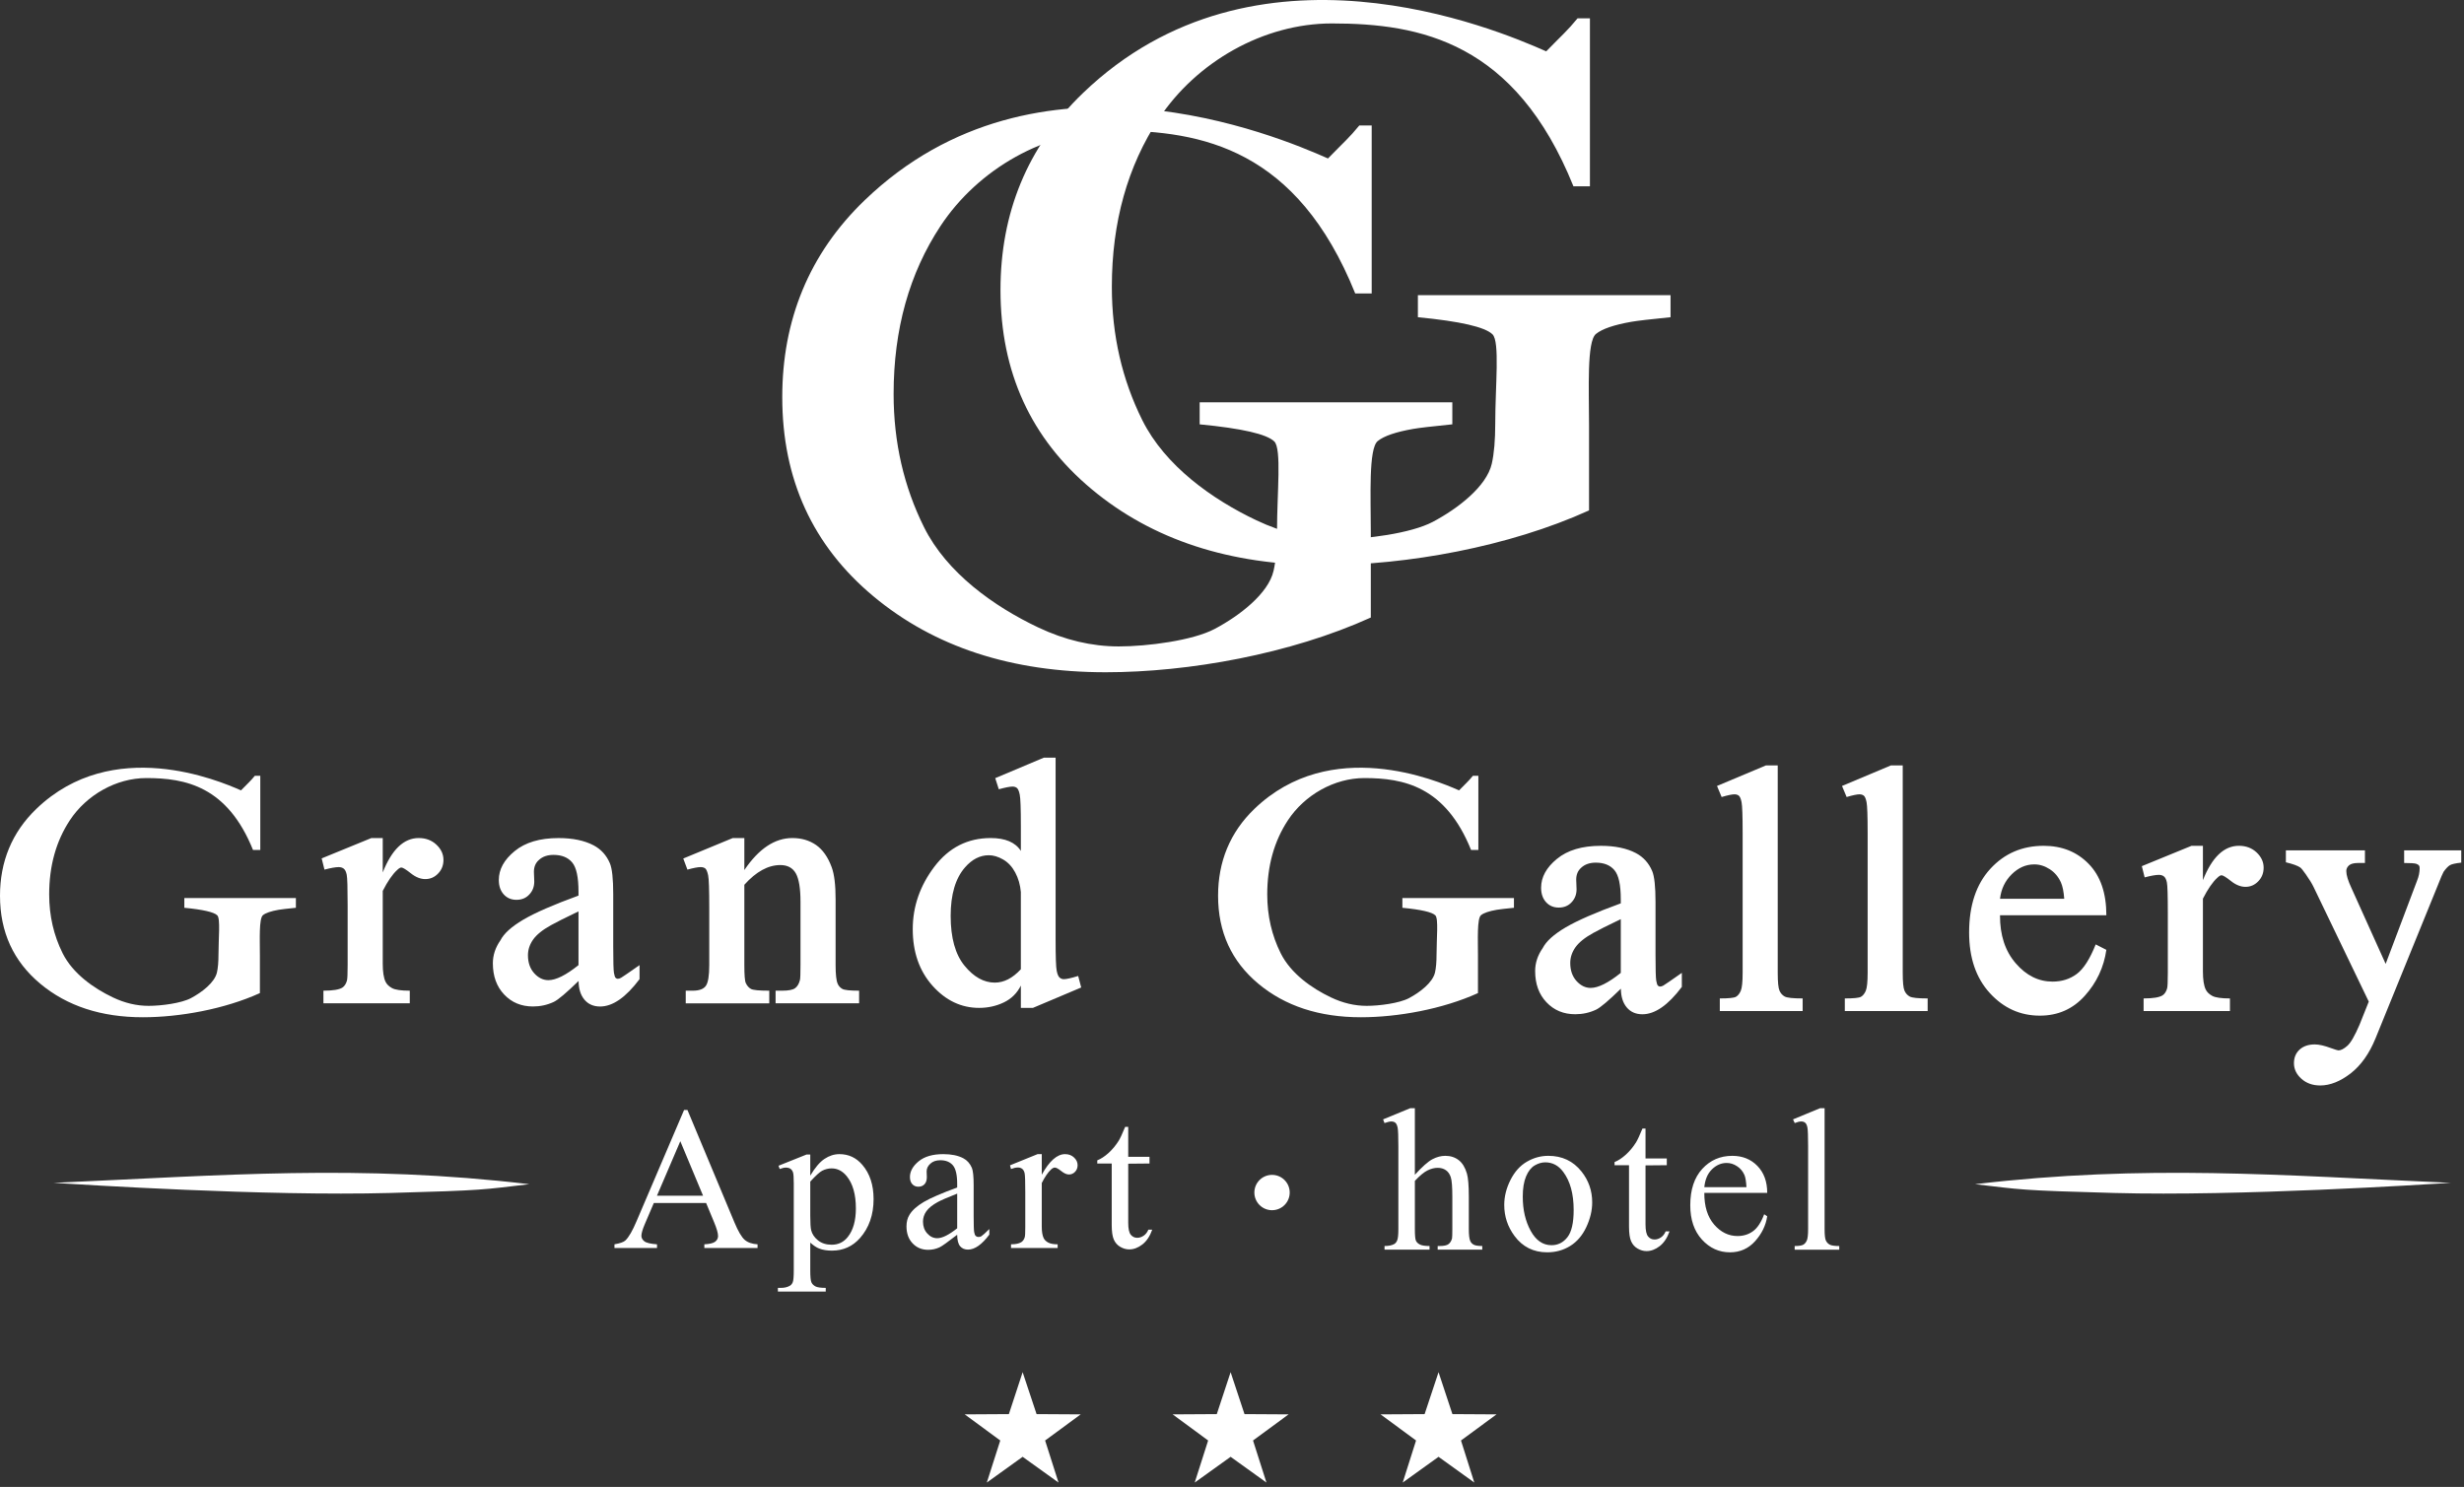 <?xml version="1.0" encoding="UTF-8"?> <svg xmlns="http://www.w3.org/2000/svg" width="560" height="338" viewBox="0 0 560 338" fill="none"><rect x="0" y="0" width="560" height="338" fill="#333333" stroke="none"/> <g clip-path="url(#clip0_1642_1181)"> <path fill-rule="evenodd" clip-rule="evenodd" d="M12.178 268.88C18.489 269.257 60.255 271.957 88.686 271.179C110.449 270.585 109.732 270.415 120.299 269.182C81.566 264.607 51.047 267.152 12.179 268.88H12.178Z" fill="white"></path> <path fill-rule="evenodd" clip-rule="evenodd" d="M557.004 268.88C550.692 269.257 508.926 271.957 480.495 271.179C458.732 270.585 459.449 270.415 448.882 269.182C487.615 264.607 518.134 267.152 557.002 268.88H557.004Z" fill="white"></path> <path d="M160.478 273.459H148.595L146.544 278.264C146.036 279.452 145.773 280.346 145.773 280.932C145.773 281.395 145.996 281.811 146.444 282.166C146.883 282.514 147.847 282.744 149.321 282.852V283.686H139.649V282.852C140.93 282.629 141.754 282.336 142.132 281.973C142.904 281.247 143.753 279.774 144.684 277.561L155.474 252.31H156.236L166.903 277.831C167.759 279.882 168.538 281.209 169.241 281.825C169.942 282.436 170.912 282.774 172.171 282.85V283.684H160.077V282.85C161.296 282.789 162.122 282.587 162.553 282.243C162.986 281.895 163.194 281.47 163.194 280.969C163.194 280.306 162.894 279.258 162.293 277.824L160.48 273.457L160.478 273.459ZM159.784 271.794L154.616 259.414L149.311 271.794H159.783H159.784ZM176.934 264.99L183.295 262.444H184.151V267.241C185.225 265.436 186.295 264.162 187.376 263.44C188.455 262.714 189.589 262.351 190.784 262.351C192.865 262.351 194.6 263.162 195.988 264.788C197.693 266.778 198.541 269.37 198.541 272.563C198.541 276.134 197.515 279.079 195.466 281.417C193.776 283.328 191.646 284.285 189.087 284.285C187.969 284.285 187.005 284.132 186.187 283.814C185.586 283.591 184.907 283.143 184.151 282.466V288.774C184.151 290.201 184.236 291.103 184.414 291.489C184.584 291.875 184.892 292.183 185.325 292.415C185.748 292.638 186.535 292.753 187.669 292.753V293.585H176.794V292.753H177.365C178.199 292.77 178.908 292.615 179.494 292.282C179.788 292.114 180.011 291.851 180.165 291.481C180.329 291.118 180.403 290.177 180.403 288.681V269.014C180.403 267.687 180.344 266.846 180.227 266.491C180.102 266.128 179.909 265.859 179.648 265.682C179.386 265.504 179.032 265.413 178.577 265.413C178.223 265.413 177.76 265.521 177.204 265.729L176.936 264.988L176.934 264.99ZM184.151 268.582V276.327C184.151 278.009 184.221 279.111 184.351 279.635C184.569 280.514 185.083 281.285 185.903 281.95C186.728 282.612 187.769 282.944 189.019 282.944C190.531 282.944 191.75 282.357 192.682 281.177C193.909 279.635 194.517 277.468 194.517 274.676C194.517 271.508 193.824 269.062 192.435 267.357C191.471 266.178 190.323 265.592 188.998 265.592C188.272 265.592 187.554 265.77 186.845 266.132C186.304 266.41 185.403 267.221 184.153 268.584L184.151 268.582ZM217.543 280.676C215.422 282.318 214.087 283.275 213.539 283.53C212.73 283.907 211.866 284.101 210.949 284.101C209.514 284.101 208.333 283.608 207.408 282.629C206.482 281.648 206.019 280.361 206.019 278.765C206.019 277.754 206.244 276.875 206.697 276.143C207.314 275.117 208.386 274.153 209.915 273.242C211.448 272.338 213.985 271.238 217.542 269.941V269.13C217.542 267.071 217.217 265.659 216.561 264.888C215.905 264.124 214.958 263.739 213.707 263.739C212.767 263.739 212.011 263.994 211.455 264.51C210.884 265.02 210.599 265.606 210.599 266.27L210.644 267.582C210.644 268.276 210.468 268.816 210.113 269.193C209.758 269.571 209.287 269.756 208.716 269.756C208.153 269.756 207.691 269.563 207.334 269.17C206.98 268.776 206.803 268.236 206.803 267.559C206.803 266.263 207.466 265.066 208.793 263.977C210.12 262.892 211.986 262.351 214.383 262.351C216.228 262.351 217.731 262.659 218.91 263.277C219.797 263.739 220.453 264.474 220.876 265.466C221.146 266.107 221.286 267.432 221.286 269.43V276.449C221.286 278.415 221.324 279.627 221.401 280.067C221.479 280.513 221.601 280.806 221.77 280.961C221.948 281.109 222.148 281.184 222.371 281.184C222.619 281.184 222.828 281.13 223.012 281.031C223.329 280.831 223.938 280.283 224.847 279.379V280.646C223.15 282.92 221.531 284.054 219.989 284.054C219.248 284.054 218.655 283.799 218.214 283.29C217.775 282.772 217.552 281.901 217.537 280.674L217.543 280.676ZM217.543 279.203V271.329C215.251 272.23 213.779 272.871 213.11 273.249C211.913 273.912 211.059 274.598 210.541 275.323C210.025 276.049 209.77 276.835 209.77 277.691C209.77 278.78 210.095 279.672 210.749 280.391C211.397 281.109 212.152 281.462 213.001 281.462C214.152 281.462 215.664 280.706 217.545 279.203H217.543ZM236.766 262.351V267.026C238.486 263.911 240.252 262.351 242.065 262.351C242.881 262.351 243.56 262.606 244.099 263.115C244.641 263.618 244.91 264.204 244.91 264.866C244.91 265.459 244.717 265.962 244.333 266.37C243.938 266.778 243.477 266.977 242.944 266.977C242.418 266.977 241.834 266.716 241.184 266.192C240.528 265.666 240.042 265.406 239.734 265.406C239.464 265.406 239.171 265.559 238.853 265.859C238.183 266.476 237.482 267.502 236.764 268.922V278.825C236.764 279.975 236.912 280.854 237.197 281.44C237.39 281.848 237.738 282.188 238.231 282.451C238.732 282.72 239.443 282.85 240.375 282.85V283.684H229.778V282.85C230.827 282.85 231.605 282.687 232.116 282.357C232.494 282.109 232.757 281.731 232.902 281.2C232.98 280.946 233.016 280.213 233.016 279.009V271.005C233.016 268.599 232.972 267.171 232.872 266.709C232.772 266.255 232.594 265.914 232.332 265.706C232.069 265.497 231.74 265.388 231.353 265.388C230.882 265.388 230.358 265.504 229.772 265.727L229.547 264.895L235.818 262.349H236.767L236.766 262.351ZM256.414 256.149V262.954H261.249V264.48L256.414 264.525V277.952C256.414 279.294 256.608 280.205 256.992 280.668C257.37 281.137 257.863 281.369 258.466 281.369C258.967 281.369 259.444 281.215 259.914 280.897C260.377 280.589 260.74 280.127 260.993 279.519H261.873C261.347 281.007 260.6 282.124 259.636 282.88C258.665 283.628 257.67 284.007 256.643 284.007C255.948 284.007 255.271 283.814 254.608 283.43C253.942 283.043 253.458 282.489 253.141 281.773C252.825 281.056 252.663 279.952 252.663 278.455V264.482H249.379V263.764C250.211 263.433 251.06 262.879 251.931 262.098C252.802 261.312 253.574 260.378 254.26 259.292C254.608 258.721 255.094 257.671 255.717 256.153H256.413L256.414 256.149Z" fill="white"></path> <path d="M321.559 251.907V267.046C323.232 265.211 324.559 264.031 325.539 263.513C326.518 262.997 327.504 262.735 328.485 262.735C329.657 262.735 330.667 263.06 331.515 263.708C332.355 264.354 332.981 265.373 333.389 266.761C333.674 267.732 333.822 269.5 333.822 272.059V279.394C333.822 280.698 333.93 281.585 334.139 282.071C334.283 282.426 334.54 282.712 334.903 282.919C335.257 283.127 335.922 283.235 336.877 283.235V284.069H326.743V283.235H327.214C328.18 283.235 328.843 283.09 329.22 282.795C329.598 282.502 329.86 282.071 330.006 281.508C330.051 281.269 330.076 280.56 330.076 279.394V272.059C330.076 269.791 329.96 268.303 329.722 267.594C329.489 266.883 329.121 266.352 328.603 265.997C328.095 265.642 327.469 265.464 326.743 265.464C326.002 265.464 325.24 265.657 324.439 266.05C323.637 266.445 322.679 267.239 321.56 268.428V279.392C321.56 280.796 321.639 281.677 321.8 282.023C321.953 282.363 322.246 282.656 322.679 282.887C323.104 283.12 323.843 283.235 324.894 283.235V284.069H314.666V283.235C315.585 283.235 316.301 283.097 316.826 282.812C317.125 282.657 317.367 282.373 317.542 281.956C317.72 281.538 317.811 280.683 317.811 279.394V260.654C317.811 258.302 317.758 256.86 317.643 256.321C317.527 255.781 317.358 255.41 317.125 255.217C316.896 255.024 316.578 254.924 316.191 254.924C315.877 254.924 315.359 255.047 314.658 255.287L314.34 254.453L320.518 251.907H321.559V251.907ZM351.889 262.735C355.028 262.735 357.543 263.924 359.439 266.307C361.051 268.336 361.862 270.674 361.862 273.311C361.862 275.16 361.414 277.035 360.528 278.931C359.641 280.829 358.414 282.264 356.857 283.228C355.291 284.192 353.554 284.67 351.643 284.67C348.52 284.67 346.037 283.428 344.201 280.946C342.651 278.846 341.872 276.504 341.872 273.897C341.872 272 342.341 270.111 343.284 268.236C344.224 266.362 345.466 264.973 347.01 264.077C348.543 263.183 350.171 262.735 351.891 262.735H351.889ZM351.187 264.217C350.393 264.217 349.59 264.455 348.781 264.926C347.978 265.406 347.323 266.23 346.83 267.419C346.329 268.607 346.082 270.134 346.082 272C346.082 275.009 346.683 277.599 347.879 279.78C349.076 281.965 350.656 283.05 352.613 283.05C354.072 283.05 355.276 282.449 356.225 281.245C357.174 280.042 357.651 277.976 357.651 275.045C357.651 271.374 356.857 268.489 355.276 266.385C354.21 264.943 352.847 264.217 351.187 264.217V264.217ZM373.982 256.536V263.34H378.817V264.867L373.982 264.911V278.339C373.982 279.68 374.175 280.591 374.56 281.054C374.938 281.525 375.43 281.755 376.033 281.755C376.534 281.755 377.012 281.602 377.482 281.284C377.944 280.976 378.307 280.513 378.56 279.905H379.441C378.915 281.394 378.167 282.511 377.203 283.267C376.233 284.014 375.237 284.392 374.21 284.392C373.516 284.392 372.838 284.199 372.176 283.814C371.511 283.428 371.025 282.874 370.709 282.158C370.393 281.44 370.231 280.336 370.231 278.84V264.867H366.946V264.149C367.78 263.818 368.628 263.263 369.498 262.482C370.369 261.697 371.142 260.763 371.828 259.677C372.176 259.106 372.662 258.056 373.284 256.537H373.979L373.982 256.536ZM387.344 271.16C387.329 274.22 388.077 276.62 389.58 278.362C391.083 280.098 392.858 280.969 394.893 280.969C396.243 280.969 397.423 280.599 398.425 279.859C399.429 279.126 400.27 277.839 400.948 276.018L401.64 276.474C401.324 278.557 400.407 280.446 398.888 282.134C397.37 283.824 395.464 284.672 393.181 284.672C390.699 284.672 388.57 283.708 386.803 281.773C385.038 279.837 384.151 277.236 384.151 273.975C384.151 270.442 385.062 267.682 386.873 265.707C388.684 263.726 390.962 262.737 393.699 262.737C396.011 262.737 397.918 263.5 399.404 265.028C400.893 266.555 401.64 268.599 401.64 271.16H387.343H387.344ZM387.344 269.864H396.924C396.846 268.538 396.694 267.605 396.453 267.064C396.075 266.223 395.512 265.561 394.763 265.083C394.022 264.598 393.244 264.357 392.425 264.357C391.177 264.357 390.058 264.845 389.072 265.815C388.083 266.786 387.514 268.138 387.344 269.864ZM414.681 251.911V279.397C414.681 280.686 414.771 281.542 414.958 281.96C415.152 282.376 415.437 282.699 415.83 282.915C416.216 283.13 416.949 283.238 418.013 283.238V284.072H407.879V283.238C408.828 283.238 409.475 283.138 409.823 282.945C410.171 282.752 410.439 282.429 410.641 281.981C410.834 281.533 410.934 280.669 410.934 279.396V260.563C410.934 258.249 410.879 256.83 410.779 256.306C410.671 255.773 410.501 255.41 410.271 255.217C410.038 255.024 409.738 254.924 409.375 254.924C408.989 254.924 408.496 255.047 407.894 255.287L407.507 254.453L413.662 251.907H414.681V251.911Z" fill="white"></path> <path d="M368.388 224.74C365.596 227.467 363.721 229.048 362.737 229.513C361.262 230.204 359.681 230.55 358.018 230.55C355.359 230.55 353.18 229.646 351.463 227.825C349.75 226.018 348.897 223.651 348.897 220.726C348.897 218.904 349.47 217.15 350.626 215.501C351.41 213.958 353.138 212.403 355.783 210.835C358.444 209.266 362.631 207.43 368.36 205.344V204.44C368.36 201.144 367.882 198.936 366.911 197.794C365.954 196.663 364.544 196.092 362.683 196.092C361.301 196.092 360.184 196.477 359.359 197.251C358.602 197.914 358.229 198.819 358.229 199.937L358.309 202.144C358.309 203.315 357.936 204.298 357.178 205.096C356.434 205.907 355.45 206.305 354.267 206.305C353.07 206.305 352.112 205.893 351.368 205.069C350.624 204.245 350.251 203.155 350.251 201.798C350.251 199.39 351.446 197.198 353.854 195.23C356.261 193.25 359.584 192.266 363.823 192.266C367.054 192.266 369.715 192.824 371.813 193.928C373.489 194.82 374.724 196.177 375.495 197.999C376.001 199.194 376.254 201.533 376.254 205.018V216.93C376.254 220.253 376.308 222.234 376.413 222.885C376.533 223.538 376.652 223.922 376.812 224.055C376.957 224.187 377.119 224.255 377.29 224.255C377.53 224.255 377.783 224.174 378.034 224.029C378.422 223.802 379.816 222.845 382.236 221.144V224.335C379.125 228.482 376.135 230.557 373.276 230.557C371.774 230.557 370.591 230.039 369.715 229.002C368.836 227.951 368.398 226.541 368.385 224.746L368.388 224.74ZM368.361 221.15V208.933C365.263 210.422 363.164 211.472 362.087 212.083C360.184 213.134 358.843 214.224 358.058 215.326C357.272 216.444 356.874 217.626 356.874 218.903C356.874 220.579 357.353 221.946 358.296 222.997C359.253 224.047 360.317 224.566 361.514 224.566C363.242 224.566 365.529 223.421 368.361 221.149V221.15ZM404.029 173.996V221.137C404.029 223.251 404.164 224.595 404.431 225.191C404.695 225.79 405.093 226.241 405.613 226.521C406.13 226.814 407.487 226.959 409.693 226.959V229.831H390.867V226.959C392.861 226.959 394.085 226.839 394.536 226.586C394.976 226.333 395.349 225.882 395.627 225.229C395.907 224.58 396.055 223.21 396.055 221.135V189.388C396.055 185.505 395.973 183.18 395.815 182.382C395.667 181.598 395.455 181.105 395.202 180.88C394.936 180.667 394.605 180.561 394.205 180.561C393.647 180.561 392.677 180.759 391.28 181.172L390.231 178.661L401.331 173.995H404.029V173.996ZM432.439 173.996V221.137C432.439 223.251 432.573 224.595 432.838 225.191C433.103 225.79 433.501 226.241 434.022 226.521C434.54 226.814 435.896 226.959 438.102 226.959V229.831H419.276V226.959C421.271 226.959 422.494 226.839 422.946 226.586C423.385 226.333 423.758 225.882 424.036 225.229C424.316 224.58 424.464 223.21 424.464 221.135V189.388C424.464 185.505 424.382 183.18 424.224 182.382C424.076 181.598 423.866 181.105 423.611 180.88C423.345 180.667 423.014 180.561 422.614 180.561C422.056 180.561 421.086 180.759 419.689 181.172L418.64 178.661L429.74 173.995H432.439V173.996ZM454.546 208.056C454.52 212.551 455.715 216.194 458.122 218.971C460.516 221.75 463.307 223.133 466.498 223.133C468.586 223.133 470.421 222.56 471.976 221.405C473.531 220.261 474.966 218.015 476.296 214.677L478.717 215.914C478.144 219.89 476.507 223.371 473.81 226.363C471.112 229.37 467.707 230.871 463.6 230.871C459.146 230.871 455.357 229.156 452.234 225.74C449.096 222.309 447.527 217.724 447.527 211.98C447.527 205.825 449.135 200.999 452.339 197.502C455.544 194.008 459.584 192.265 464.476 192.265C468.624 192.265 472.041 193.635 474.714 196.385C477.387 199.126 478.717 203.02 478.717 208.058H454.546V208.056ZM454.546 204.307H469.144C469.026 202.67 468.772 201.448 468.4 200.611C467.829 199.321 466.978 198.31 465.847 197.579C464.717 196.848 463.561 196.489 462.339 196.489C460.437 196.489 458.737 197.234 457.207 198.738C455.692 200.24 454.801 202.101 454.548 204.308L454.546 204.307ZM500.663 192.261V200.078C502.724 194.867 505.451 192.261 508.841 192.261C510.449 192.261 511.793 192.766 512.855 193.763C513.932 194.774 514.463 195.931 514.463 197.234C514.463 198.443 514.065 199.48 513.254 200.318C512.444 201.168 511.473 201.593 510.329 201.593C509.252 201.593 508.148 201.155 507.046 200.278C505.942 199.399 505.225 198.961 504.892 198.961C504.652 198.961 504.332 199.147 503.946 199.52C502.869 200.503 501.78 202.086 500.663 204.28V220.817C500.663 222.679 500.876 224.06 501.302 224.939C501.582 225.51 502.073 225.988 502.777 226.375C503.482 226.761 504.825 226.959 506.806 226.959V229.831H487.183V226.959C489.337 226.959 490.785 226.719 491.516 226.241C491.969 225.935 492.314 225.417 492.527 224.673C492.633 224.302 492.687 223.118 492.687 221.137V207.577C492.687 203.574 492.618 201.248 492.473 200.584C492.329 199.918 492.114 199.467 491.808 199.227C491.501 198.988 491.117 198.868 490.652 198.868C489.948 198.868 488.884 199.054 487.421 199.44L486.781 196.888L498.082 192.261H500.661H500.663ZM519.514 193.299H537.488V196.171H535.893C534.949 196.171 534.272 196.355 533.859 196.715C533.459 197.075 533.249 197.499 533.249 197.992C533.249 198.921 533.647 200.211 534.418 201.859L542.195 219.104L549.322 200.225C549.721 199.241 549.921 198.282 549.921 197.339C549.921 197.06 549.866 196.86 549.761 196.727C549.681 196.607 549.468 196.474 549.149 196.354C548.832 196.236 547.913 196.169 546.398 196.169V193.297H559.374V196.087C558.071 196.236 557.207 196.42 556.794 196.673C556.369 196.926 555.891 197.431 555.359 198.175C555.174 198.468 554.721 199.532 553.99 201.393L539.91 235.986C538.489 239.497 536.587 242.167 534.235 244.002C531.867 245.823 529.568 246.741 527.322 246.741C525.608 246.741 524.184 246.236 523.054 245.226C521.923 244.215 521.352 243.031 521.352 241.678C521.352 240.414 521.777 239.377 522.629 238.593C523.493 237.809 524.635 237.411 526.099 237.411C527.043 237.411 528.278 237.691 529.808 238.262C530.739 238.595 531.296 238.768 531.458 238.768C532.016 238.768 532.68 238.435 533.451 237.757C534.237 237.091 535.152 235.498 536.243 232.972L538.357 227.68L525.819 201.636C525.459 200.879 524.877 199.922 524.053 198.751C523.453 197.899 523.042 197.381 522.789 197.194C522.218 196.795 521.127 196.397 519.519 196.012V193.3L519.514 193.299Z" fill="white"></path> <path fill-rule="evenodd" clip-rule="evenodd" d="M289.099 267.065C291.317 267.065 293.115 268.862 293.115 271.081C293.115 273.299 291.318 275.097 289.099 275.097C286.881 275.097 285.083 273.3 285.083 271.081C285.083 268.863 286.88 267.065 289.099 267.065Z" fill="white"></path> <path d="M86.987 190.499V198.315C89.048 193.104 91.775 190.499 95.164 190.499C96.772 190.499 98.116 191.003 99.178 192C100.255 193.011 100.787 194.168 100.787 195.472C100.787 196.68 100.389 197.717 99.578 198.555C98.767 199.406 97.796 199.83 96.653 199.83C95.576 199.83 94.472 199.392 93.37 198.515C92.266 197.636 91.548 197.198 91.215 197.198C90.975 197.198 90.656 197.384 90.27 197.757C89.192 198.74 88.104 200.323 86.987 202.517V219.054C86.987 220.916 87.2 222.297 87.626 223.176C87.906 223.748 88.397 224.225 89.101 224.612C89.805 224.998 91.149 225.196 93.13 225.196V228.068H73.506V225.196C75.66 225.196 77.109 224.956 77.84 224.478C78.293 224.172 78.637 223.654 78.85 222.91C78.957 222.539 79.01 221.355 79.01 219.374V205.814C79.01 201.811 78.942 199.486 78.797 198.821C78.652 198.155 78.437 197.704 78.131 197.464C77.825 197.225 77.44 197.105 76.976 197.105C76.271 197.105 75.208 197.291 73.744 197.677L73.105 195.125L84.406 190.499H86.985H86.987ZM131.503 222.977C128.711 225.704 126.837 227.285 125.853 227.75C124.378 228.441 122.796 228.787 121.133 228.787C118.474 228.787 116.293 227.883 114.578 226.062C112.865 224.255 112.013 221.888 112.013 218.963C112.013 217.141 112.585 215.387 113.741 213.738C114.525 212.195 116.253 210.64 118.899 209.072C121.559 207.503 125.746 205.667 131.477 203.581V202.677C131.477 199.381 130.999 197.173 130.026 196.031C129.069 194.9 127.659 194.329 125.798 194.329C124.416 194.329 123.299 194.714 122.475 195.488C121.717 196.151 121.344 197.056 121.344 198.174L121.424 200.381C121.424 201.552 121.053 202.536 120.294 203.333C119.549 204.144 118.566 204.542 117.382 204.542C116.185 204.542 115.228 204.13 114.483 203.306C113.739 202.482 113.366 201.392 113.366 200.035C113.366 197.628 114.562 195.435 116.969 193.467C119.376 191.488 122.699 190.504 126.938 190.504C130.17 190.504 132.83 191.061 134.928 192.165C136.604 193.057 137.84 194.414 138.611 196.236C139.117 197.431 139.37 199.77 139.37 203.255V215.167C139.37 218.49 139.423 220.471 139.528 221.122C139.648 221.775 139.768 222.159 139.927 222.292C140.072 222.424 140.234 222.492 140.405 222.492C140.645 222.492 140.898 222.411 141.149 222.266C141.537 222.039 142.931 221.082 145.352 219.381V222.572C142.24 226.719 139.248 228.794 136.39 228.794C134.888 228.794 133.704 228.276 132.828 227.239C131.949 226.188 131.512 224.778 131.498 222.983L131.503 222.977ZM131.477 219.387V207.171C128.378 208.659 126.279 209.709 125.202 210.32C123.299 211.371 121.959 212.461 121.174 213.564C120.389 214.681 119.989 215.863 119.989 217.14C119.989 218.816 120.469 220.183 121.411 221.234C122.368 222.284 123.432 222.804 124.629 222.804C126.357 222.804 128.643 221.658 131.477 219.386V219.387ZM169.172 197.771C172.455 192.916 176.098 190.499 180.074 190.499C182.162 190.499 183.956 191.03 185.471 192.08C186.986 193.144 188.172 194.819 189.021 197.133C189.62 198.756 189.91 201.187 189.91 204.418V219.374C189.91 221.515 190.07 222.923 190.376 223.603C190.587 224.12 190.947 224.505 191.427 224.785C191.904 225.064 193.18 225.196 195.254 225.196V228.068H176.27V225.196H177.798C179.233 225.196 180.219 224.998 180.723 224.612C181.229 224.225 181.589 223.628 181.8 222.79C181.894 222.471 181.932 221.327 181.932 219.372V204.976C181.932 201.93 181.572 199.777 180.87 198.528C180.152 197.265 178.98 196.64 177.347 196.64C174.582 196.64 171.856 198.129 169.169 201.12V219.374C169.169 221.646 169.277 223.017 169.502 223.468C169.795 224.081 170.18 224.532 170.674 224.798C171.152 225.064 172.535 225.198 174.835 225.198V228.07H155.85V225.198H157.418C158.92 225.198 159.917 224.825 160.422 224.094C160.941 223.363 161.194 221.781 161.194 219.374V206.371C161.194 202.238 161.113 199.765 160.941 198.966C160.768 198.155 160.555 197.649 160.302 197.424C160.036 197.211 159.689 197.105 159.225 197.105C158.612 197.105 157.617 197.291 156.233 197.677L155.289 195.152L166.537 190.499H169.169V197.771H169.172ZM232.011 224.041C231.145 225.769 229.857 227.044 228.128 227.868C226.4 228.694 224.539 229.105 222.533 229.105C218.464 229.105 214.941 227.429 211.938 224.079C208.944 220.716 207.443 216.434 207.443 211.211C207.443 206.053 209.092 201.32 212.376 196.987C215.659 192.666 219.927 190.499 225.165 190.499C228.475 190.499 230.761 191.469 232.013 193.424V187.707C232.013 183.798 231.931 181.445 231.76 180.648C231.601 179.837 231.373 179.331 231.12 179.119C230.855 178.906 230.524 178.8 230.11 178.8C229.539 178.8 228.501 178.998 227 179.411L226.189 176.885L237.224 172.233H239.909V213.394C239.909 217.461 239.991 219.895 240.162 220.679C240.32 221.477 240.548 221.994 240.828 222.221C241.108 222.461 241.427 222.58 241.77 222.58C242.37 222.58 243.46 222.341 245.04 221.85L245.731 224.468L234.75 229.108H232.013V224.044L232.011 224.041ZM232.011 220.318V202.757C231.863 201.12 231.438 199.645 230.734 198.328C230.03 197.013 229.112 196.029 227.984 195.377C226.853 194.724 225.763 194.408 224.727 194.408C222.733 194.408 220.936 195.323 219.33 197.158C217.149 199.645 216.06 203.326 216.06 208.193C216.06 213.179 217.11 216.953 219.211 219.52C221.311 222.086 223.612 223.361 226.096 223.361C228.17 223.361 230.14 222.351 232.013 220.318H232.011Z" fill="white"></path> <path d="M330.075 96.455C325.475 96.917 322.516 97.263 321.203 97.493C317.26 98.182 314.555 99.093 313.12 100.258C311.007 101.971 311.548 112.844 311.548 121.02V140.373C293.278 148.665 270.118 152.813 251.325 152.813C229.9 152.813 212.289 147.052 198.489 135.535C184.687 124.016 177.786 108.927 177.786 90.265C177.786 72.873 183.813 57.732 196.516 45.516C235.692 7.841 290.273 30.905 301.815 36.021C305.619 32.115 306.57 31.398 308.937 28.519H311.749V66.704H308.003C294.781 33.887 273.208 29.68 253.098 29.68C237.59 29.68 222.308 38.393 213.741 51.391C206.673 62.118 203.094 74.832 203.094 89.576C203.094 100.634 205.46 110.683 209.993 119.813C215.182 130.264 225.964 137.889 235.945 142.62C241.993 145.487 248.102 146.941 254.28 146.941C260.72 146.941 271.067 145.612 276.06 142.967C281.709 139.973 288.265 134.94 289.445 129.758C289.97 127.457 290.233 124.402 290.233 120.601C290.233 112.077 291.313 102.016 289.608 100.348C287.902 98.68 282.248 97.381 272.652 96.459V91.449H330.073V96.459L330.075 96.455Z" fill="white"></path> <path d="M379.672 72.105C375.072 72.567 372.114 72.913 370.8 73.142C366.858 73.832 364.153 74.743 362.717 75.908C360.605 77.621 361.146 88.494 361.146 96.67V116.023C342.876 124.315 319.716 128.463 300.923 128.463C279.498 128.463 261.887 122.702 248.087 111.185C234.285 99.665 227.384 84.577 227.384 65.915C227.384 48.523 233.411 33.382 246.114 21.166C285.29 -16.509 339.871 6.555 351.413 11.671C355.217 7.765 356.168 7.048 358.535 4.169H361.347V42.354H357.601C344.379 9.536 322.806 5.329 302.696 5.329C287.188 5.329 271.906 14.043 263.339 27.041C256.271 37.767 252.692 50.482 252.692 65.226C252.692 76.284 255.058 86.333 259.591 95.463C264.78 105.914 275.562 113.539 285.543 118.27C291.591 121.137 297.7 122.591 303.878 122.591C310.318 122.591 320.665 121.262 325.656 118.617C331.305 115.623 337.861 110.59 339.042 105.408C339.566 103.107 339.829 100.05 339.829 96.251C339.829 87.727 340.909 77.666 339.205 75.998C337.498 74.33 331.844 73.031 322.248 72.109V67.099H379.669V72.109L379.672 72.105Z" fill="white"></path> <path d="M344.083 206.352C342.052 206.555 340.745 206.708 340.165 206.809C338.424 207.114 337.23 207.517 336.596 208.03C335.664 208.786 335.902 213.589 335.902 217.198V225.744C327.834 229.405 317.606 231.236 309.309 231.236C299.849 231.236 292.071 228.692 285.977 223.606C279.884 218.52 276.836 211.856 276.836 203.616C276.836 195.936 279.496 189.25 285.107 183.856C302.406 167.221 326.508 177.405 331.605 179.664C333.284 177.939 333.704 177.623 334.75 176.351H335.991V193.213H334.337C328.498 178.722 318.972 176.864 310.091 176.864C303.242 176.864 296.494 180.711 292.712 186.452C289.59 191.188 288.01 196.802 288.01 203.313C288.01 208.196 289.054 212.633 291.057 216.665C293.348 221.28 298.109 224.647 302.516 226.736C305.187 228.003 307.884 228.644 310.612 228.644C313.456 228.644 318.024 228.058 320.229 226.889C322.723 225.567 325.618 223.345 326.139 221.056C326.37 220.04 326.487 218.69 326.487 217.012C326.487 213.247 326.965 208.806 326.21 208.068C325.458 207.332 322.961 206.758 318.724 206.352V204.139H344.079V206.352H344.083Z" fill="white"></path> <path d="M67.248 206.352C65.217 206.555 63.91 206.708 63.331 206.809C61.591 207.114 60.395 207.517 59.761 208.03C58.829 208.786 59.067 213.589 59.067 217.198V225.744C50.999 229.405 40.773 231.236 32.474 231.236C23.012 231.236 15.236 228.692 9.143 223.606C3.049 218.52 0.001 211.856 0.001 203.616C0.001 195.936 2.661 189.25 8.272 183.856C25.571 167.221 49.674 177.405 54.77 179.664C56.45 177.939 56.869 177.623 57.915 176.351H59.157V193.213H57.503C51.665 178.722 42.138 176.864 33.258 176.864C26.41 176.864 19.661 180.711 15.879 186.452C12.757 191.188 11.177 196.802 11.177 203.313C11.177 208.196 12.221 212.633 14.224 216.665C16.515 221.28 21.276 224.647 25.683 226.736C28.353 228.003 31.052 228.644 33.779 228.644C36.623 228.644 41.191 228.058 43.395 226.889C45.891 225.567 48.785 223.345 49.306 221.056C49.537 220.04 49.654 218.69 49.654 217.012C49.654 213.247 50.131 208.806 49.379 208.068C48.625 207.332 46.129 206.758 41.892 206.352V204.139H67.248V206.352V206.352Z" fill="white"></path> <path fill-rule="evenodd" clip-rule="evenodd" d="M232.417 311.917L235.585 321.447L245.614 321.507L237.525 327.443L240.573 337.005L232.417 331.154L224.274 337.005L227.334 327.443L219.253 321.507L229.291 321.447L232.417 311.917Z" fill="white"></path> <path fill-rule="evenodd" clip-rule="evenodd" d="M279.686 311.917L282.841 321.447L292.857 321.507L284.779 327.443L287.829 337.005L279.686 331.154L271.525 337.005L274.578 327.443L266.512 321.507L276.544 321.447L279.686 311.917Z" fill="white"></path> <path fill-rule="evenodd" clip-rule="evenodd" d="M326.941 311.917L330.093 321.447L340.117 321.507L332.042 327.443L335.069 337.005L326.941 331.154L318.797 337.005L321.832 327.443L313.769 321.507L323.776 321.447L326.941 311.917Z" fill="white"></path> </g> <defs> <clipPath id="clip0_1642_1181"> <rect width="559.37" height="337.005" fill="white"></rect> </clipPath> </defs> </svg> 